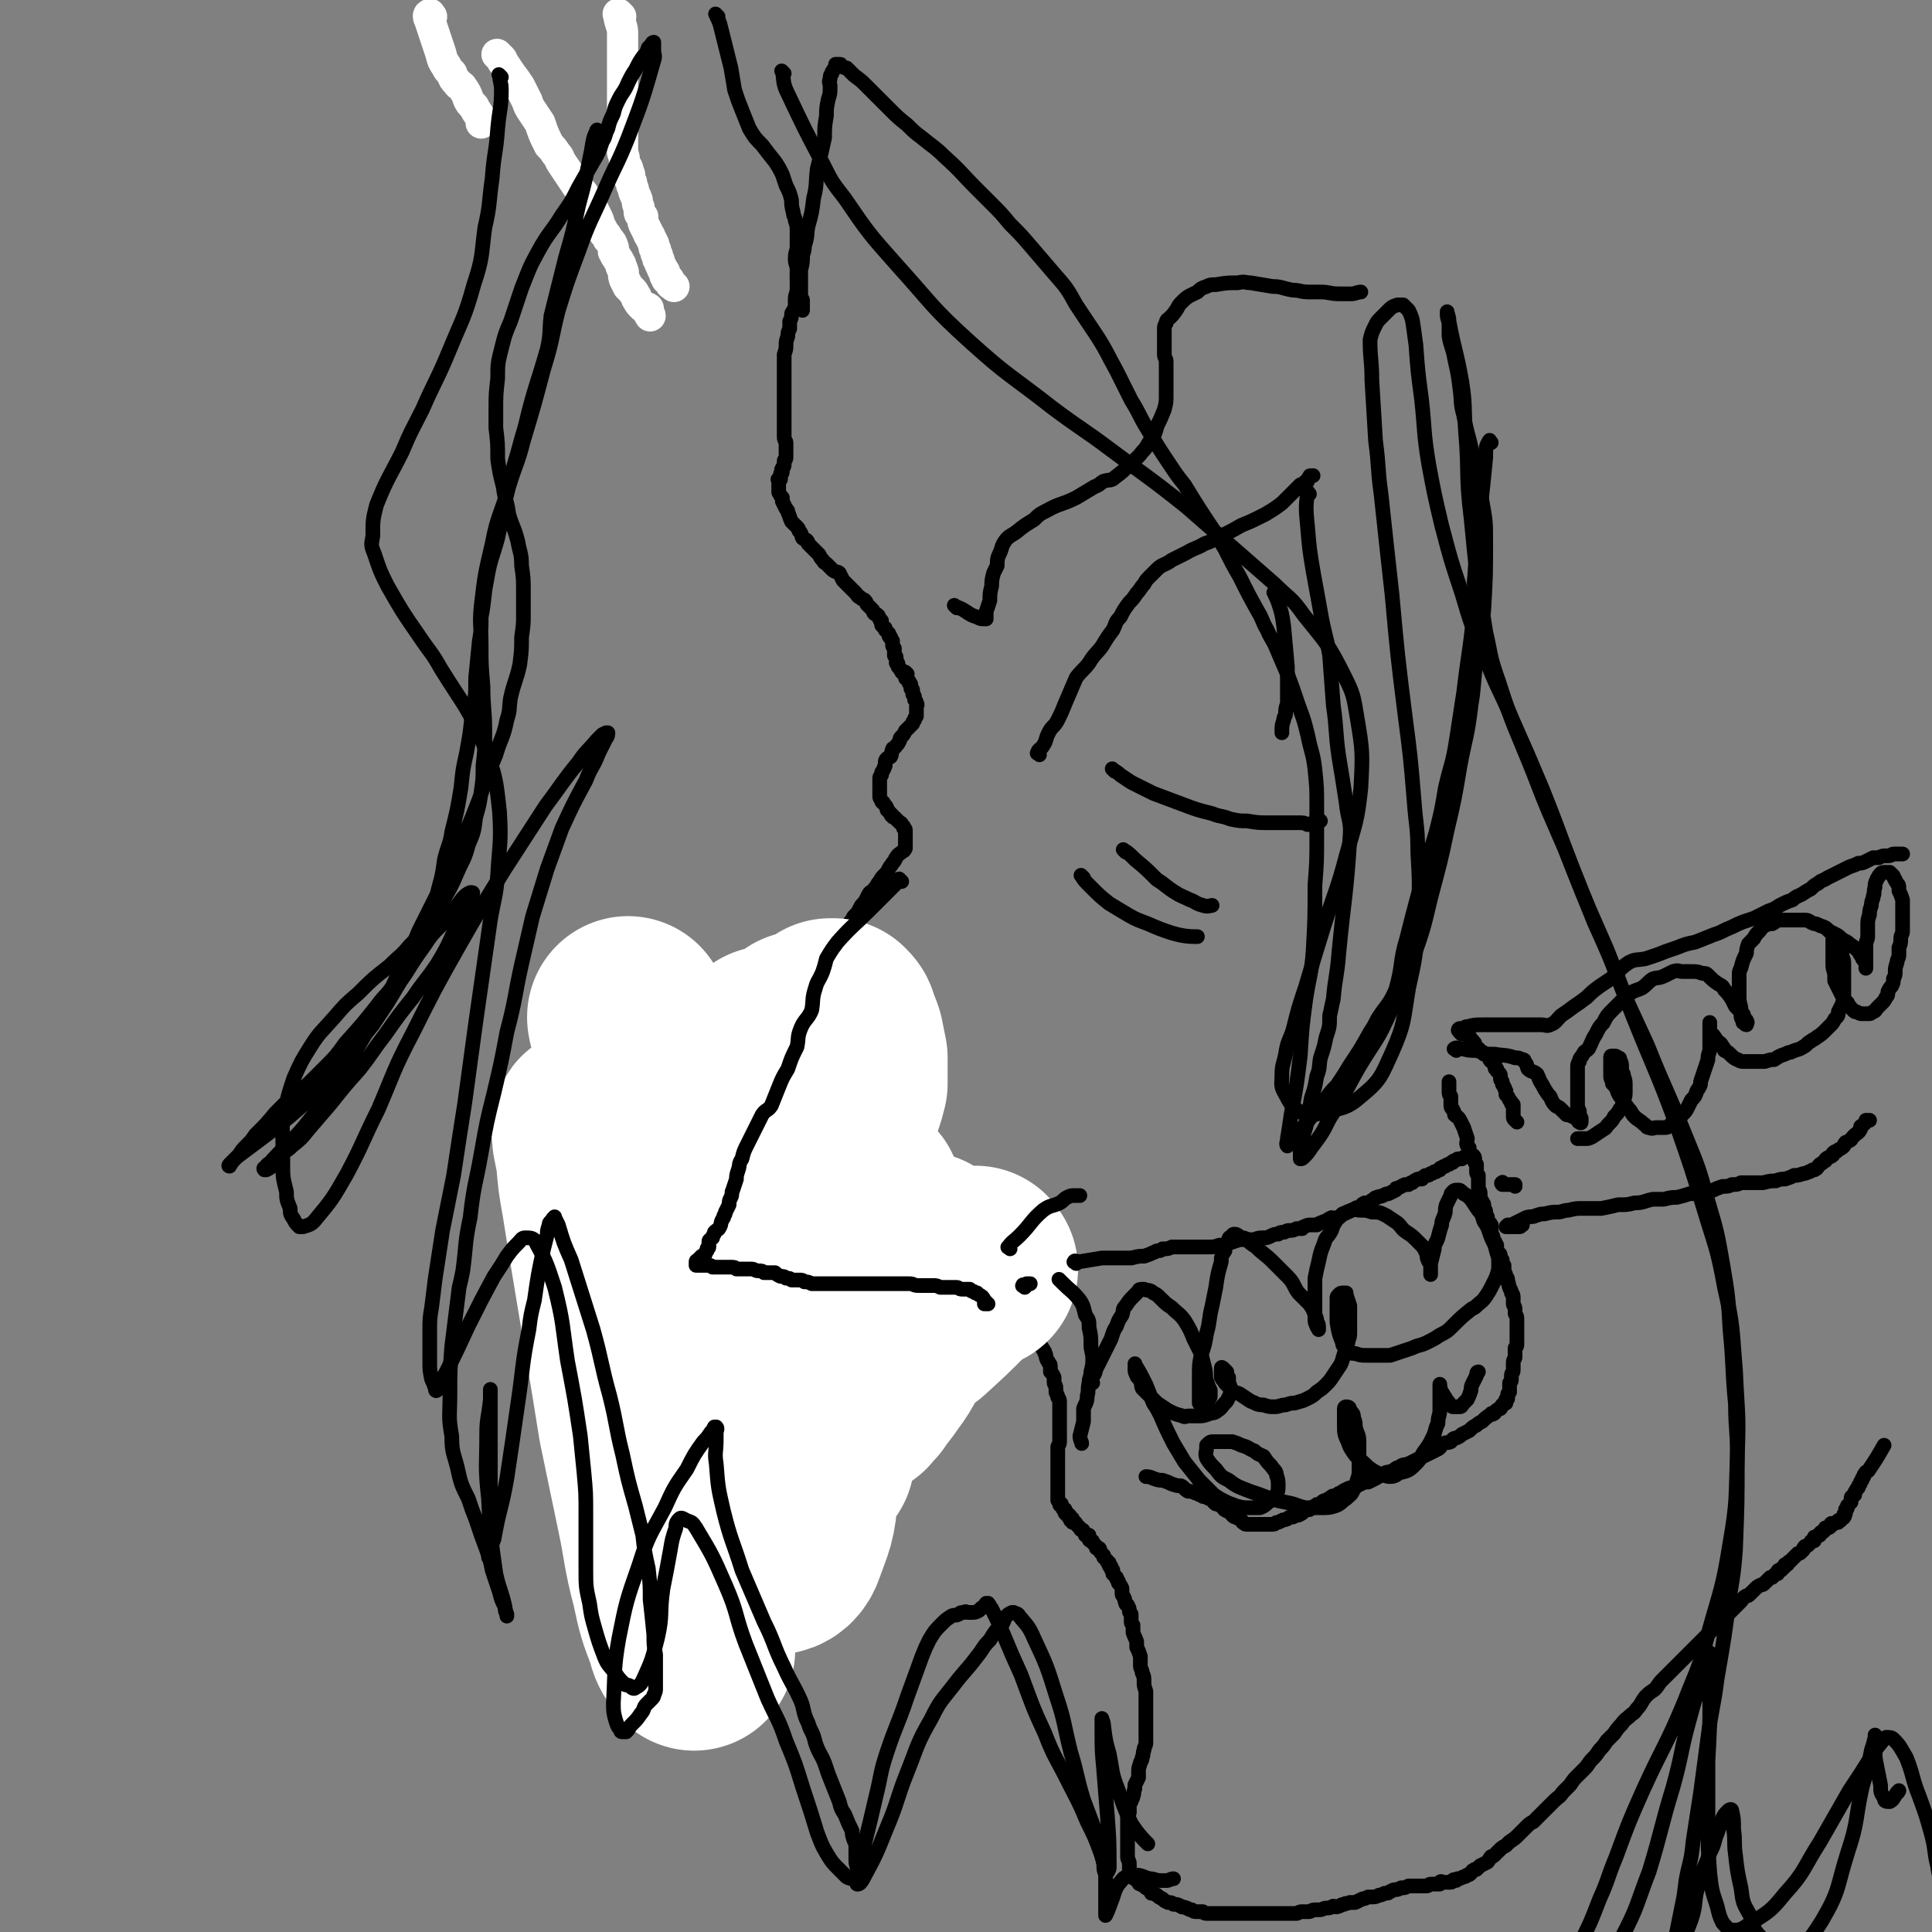<svg viewBox='0 0 1052 1052' version='1.1' xmlns='http://www.w3.org/2000/svg' xmlns:xlink='http://www.w3.org/1999/xlink'><rect x="0" y="0" width="1052" height="1052" fill="#808080" stroke="none"/><g fill='none' stroke='#FFFFFF' stroke-width='17' stroke-linecap='round' stroke-linejoin='round'><path d='M338,9c-1,-1 -2,-2 -1,-1 0,1 0,2 1,5 1,3 1,3 1,6 0,3 0,3 0,7 0,4 0,4 0,7 0,5 0,5 0,9 0,3 0,3 0,6 0,3 0,3 0,5 0,3 0,3 0,6 0,2 0,2 0,5 0,4 0,4 0,8 0,3 0,3 0,5 0,3 0,3 0,6 1,3 1,3 1,5 1,3 2,3 2,5 1,2 1,2 1,5 1,1 1,1 1,3 1,2 1,2 1,3 1,3 1,2 2,5 0,2 0,2 1,4 0,1 0,1 0,2 0,2 1,2 2,3 0,3 0,3 1,5 1,2 1,2 2,4 0,1 1,1 1,2 1,2 1,2 2,4 0,2 0,2 1,3 0,2 0,2 1,3 0,2 0,2 1,3 0,2 1,2 1,3 1,1 0,1 1,2 1,1 1,1 1,2 0,1 0,1 0,1 1,1 1,1 1,2 0,0 1,0 1,0 1,1 0,1 1,2 0,1 1,1 1,1 1,1 1,1 1,1 '/><path d='M272,31c-1,-1 -2,-2 -1,-1 0,0 1,1 2,2 1,1 0,1 1,2 2,3 2,3 4,6 3,4 3,4 5,7 2,4 2,4 4,8 1,3 1,3 3,6 2,3 2,3 4,6 2,6 2,6 5,12 2,2 2,2 4,5 2,2 1,2 3,5 2,3 2,3 4,6 2,3 2,3 4,6 3,4 3,3 5,7 2,3 2,3 4,6 1,2 1,2 2,4 2,4 1,4 3,7 1,3 2,2 3,5 2,2 2,2 3,5 0,1 0,1 0,2 2,4 2,3 4,7 0,2 1,2 1,3 1,2 0,2 1,5 1,2 1,2 2,4 1,1 1,1 2,2 1,1 1,1 2,3 1,1 0,1 1,2 1,2 1,2 3,4 1,1 2,0 3,1 0,1 0,1 0,2 0,1 1,1 1,2 '/><path d='M235,9c-1,-1 -1,-2 -1,-1 -1,0 -1,1 0,3 3,9 3,9 6,18 1,4 1,4 3,7 1,2 1,2 3,4 1,3 1,3 3,5 1,2 2,1 3,3 2,3 2,3 3,6 1,2 1,2 3,4 1,2 1,2 3,5 1,2 1,2 1,4 '/></g>
<g fill='none' stroke='#000000' stroke-width='8' stroke-linecap='round' stroke-linejoin='round'><path d='M391,9c-1,-1 -2,-2 -1,-1 0,1 1,2 2,5 3,12 3,12 6,24 1,6 1,6 2,12 2,6 2,6 4,11 2,5 2,5 4,10 3,5 3,5 7,9 3,4 3,4 7,9 2,3 2,3 4,7 1,3 1,3 2,6 2,4 2,4 3,8 0,3 0,3 1,7 0,2 1,2 1,4 1,3 1,3 1,6 0,4 0,4 0,8 0,3 -1,3 -1,7 0,3 1,3 1,6 0,2 0,2 0,5 0,2 0,2 0,5 0,3 -1,3 -1,6 0,2 0,2 0,3 0,2 0,2 -1,3 0,1 -1,1 -1,2 0,2 0,2 -1,4 0,2 0,2 0,4 -1,2 -1,2 -1,4 -1,3 -1,3 -1,5 0,2 0,2 -1,5 0,2 0,2 0,5 0,3 0,3 0,7 0,3 0,3 0,6 0,2 0,2 0,5 0,2 0,2 0,5 0,1 0,1 0,3 0,2 0,2 0,4 0,1 0,1 0,2 0,3 0,3 0,6 0,1 0,1 0,2 0,2 1,2 1,3 0,1 0,1 0,3 0,0 0,0 0,1 0,1 0,1 0,1 0,1 0,1 0,2 0,1 0,1 0,1 0,2 -1,1 -1,2 0,1 0,2 0,2 0,2 -1,1 -1,2 -1,1 0,1 0,2 0,1 -1,1 -1,1 0,1 0,1 0,1 0,1 0,1 0,2 0,0 0,0 0,0 -1,0 -1,0 -1,0 -1,0 0,0 0,1 0,0 0,1 0,1 0,1 0,1 0,1 0,1 0,1 0,2 0,1 0,1 0,2 1,2 1,2 2,3 0,1 0,1 0,2 1,2 1,2 2,4 1,1 1,1 1,2 1,2 1,3 2,5 1,1 1,1 2,2 2,2 2,2 2,3 2,2 1,2 2,4 1,1 2,1 2,1 1,1 1,1 1,2 1,1 1,1 3,3 0,0 0,0 0,0 1,1 1,1 2,2 0,0 0,0 1,1 1,2 1,2 2,3 1,2 1,1 2,2 2,2 2,2 3,3 2,2 3,1 4,2 1,2 1,2 2,4 1,1 1,1 3,3 1,1 1,1 3,3 1,1 1,1 1,1 1,1 1,2 2,2 2,2 2,1 3,2 1,1 1,2 1,2 1,1 1,1 2,2 1,1 1,1 1,1 1,1 0,1 1,2 1,1 1,0 2,1 1,1 0,1 1,2 0,1 1,1 1,1 0,1 0,2 0,2 0,1 1,1 2,2 0,0 0,0 0,1 1,1 1,1 2,2 0,0 0,1 0,1 0,1 1,1 1,1 0,1 0,1 1,2 0,0 0,0 0,1 0,0 0,0 0,1 0,1 0,1 1,2 0,0 0,0 0,1 0,0 0,0 0,0 0,1 0,1 0,1 0,1 0,1 0,2 0,0 1,0 1,1 0,1 0,1 0,1 0,1 0,1 0,1 0,1 0,1 0,1 1,0 1,0 1,1 0,0 0,0 0,1 1,1 1,1 1,1 0,1 1,1 1,1 0,0 0,1 0,1 1,0 1,0 2,0 0,0 0,0 1,1 0,1 -1,1 -1,2 0,1 1,0 2,2 0,0 0,0 0,1 0,0 1,0 1,1 0,1 0,1 0,2 0,0 1,0 1,1 0,0 0,0 0,1 0,1 0,1 0,1 1,1 1,1 1,2 0,1 0,1 0,1 1,1 1,1 1,2 1,1 0,1 0,1 0,1 0,1 0,2 0,0 0,0 0,1 0,2 0,2 0,3 -1,1 -1,1 -1,2 -1,1 -1,1 -1,2 -1,1 -1,1 -2,2 -1,1 -1,1 -2,2 -1,2 -1,2 -2,3 -1,1 -1,1 -1,2 -1,2 -1,2 -2,3 -1,2 -2,1 -2,2 -1,2 0,2 -1,4 -1,1 -1,0 -2,1 -1,1 -1,1 -1,3 0,0 0,0 0,1 -1,1 0,1 -1,2 0,1 -1,1 -1,2 0,1 0,1 0,1 -1,1 -1,1 -1,2 0,1 0,1 0,2 0,0 0,0 0,0 0,1 0,1 0,2 0,1 0,1 0,1 0,1 0,1 0,2 0,1 0,1 0,2 0,2 0,1 1,3 0,0 0,1 1,1 1,2 1,1 2,3 0,0 0,1 0,1 1,1 1,1 2,2 0,1 0,1 1,1 0,1 0,1 1,1 1,1 1,1 1,1 1,1 1,1 1,1 1,1 1,1 1,1 0,0 1,0 1,1 0,0 0,0 1,1 0,0 0,0 0,1 0,0 1,0 1,1 0,0 0,1 0,1 0,1 0,1 0,1 0,1 0,1 0,2 0,1 0,1 0,2 0,1 0,1 0,2 0,1 0,2 0,2 -1,2 -1,1 -2,2 -1,1 -2,1 -3,3 -1,1 0,1 -2,3 -1,2 -1,1 -2,3 -1,2 -1,2 -2,3 -2,2 -2,2 -3,4 -2,2 -1,2 -3,4 -1,2 -2,1 -3,3 -1,2 -1,2 -2,4 -2,2 -2,2 -3,4 -1,2 -1,2 -3,4 -1,1 0,1 -2,3 0,2 0,2 -1,3 -2,2 -2,2 -4,4 -1,1 -1,2 -2,3 0,1 0,1 -1,3 -2,2 -2,2 -4,4 -1,1 -1,1 -3,3 -1,2 -1,2 -3,4 -1,1 -1,1 -3,3 -2,2 -2,2 -3,3 -2,2 -2,2 -3,4 -1,1 -1,1 -2,2 -2,2 -3,2 -5,5 -2,2 -1,2 -3,4 -2,2 -2,2 -4,4 -2,2 -2,2 -3,4 -1,2 -1,2 -3,4 -1,2 -1,2 -2,4 -2,2 -2,2 -4,4 -1,2 -1,2 -3,4 -1,2 -1,2 -2,4 -1,2 -2,1 -3,3 -1,2 -1,2 -2,3 -2,2 -2,2 -4,4 -1,1 -1,1 -2,3 -1,1 0,1 -2,3 -1,1 -1,1 -3,3 -1,1 -1,1 -2,3 0,1 -1,1 -2,2 0,1 -1,1 -1,2 -1,2 -1,2 -2,3 -1,1 -1,1 -3,3 0,0 0,1 -1,2 0,1 0,1 -1,2 -1,1 -1,1 -2,2 0,1 0,1 -1,2 0,0 0,0 -1,1 -1,1 -1,1 -1,1 -1,1 -1,1 -2,2 0,0 0,0 -1,1 -1,1 -1,1 -1,2 -2,1 -2,1 -4,2 0,1 0,1 -1,2 -1,0 -1,0 -2,1 0,1 0,1 -1,2 -1,0 -1,0 -2,1 0,0 0,0 -1,1 0,0 0,0 0,1 -1,1 -1,1 -1,1 -1,0 -1,0 -1,1 0,0 0,0 -1,1 0,0 0,0 0,0 -1,1 0,1 0,1 0,1 0,1 0,2 0,0 0,0 0,1 0,0 0,0 0,0 0,1 0,1 0,2 0,0 0,0 0,1 0,1 0,1 0,2 0,0 0,0 0,1 0,0 0,0 0,1 0,1 0,1 1,3 0,1 0,1 0,2 0,0 1,0 1,1 1,1 1,0 2,2 0,0 -1,0 0,1 0,1 0,1 0,1 0,1 0,1 1,2 0,0 0,0 0,1 0,0 0,1 0,1 0,0 1,0 2,0 0,0 -1,1 -1,1 0,1 0,1 0,1 0,1 0,1 0,1 0,1 0,1 0,1 0,1 0,1 0,1 0,1 0,1 0,1 0,1 0,1 0,1 0,1 1,1 1,2 0,0 0,1 0,2 0,0 0,0 0,1 0,1 0,1 0,2 0,0 0,0 0,1 0,1 1,1 1,2 0,0 0,0 0,1 0,0 0,0 0,1 0,0 0,0 0,0 0,1 0,1 0,1 0,0 1,0 1,0 1,0 1,0 1,0 1,0 1,0 3,0 0,0 0,0 1,0 3,0 3,1 6,1 1,0 1,0 3,0 3,0 3,0 7,1 2,0 2,0 5,0 3,0 3,0 6,1 2,0 2,0 5,0 3,0 3,0 6,0 2,0 2,0 4,0 3,0 3,1 6,1 2,0 2,0 4,0 2,0 2,0 4,0 2,0 2,0 3,0 2,0 2,0 4,-1 1,0 1,0 2,0 2,0 2,-1 5,-1 1,0 1,0 3,-1 1,0 1,0 2,0 2,-1 2,-1 4,-2 1,0 1,0 3,-1 1,0 1,0 2,-1 1,0 1,0 2,-1 2,-1 2,-1 4,-2 2,0 2,0 4,-1 1,0 1,0 3,-1 2,-1 2,-1 4,-2 1,0 1,0 3,-1 2,0 2,0 4,-1 2,0 2,0 4,0 3,0 3,-1 5,-1 2,0 2,0 4,0 1,0 1,0 2,0 2,0 2,0 4,0 2,0 2,0 4,0 1,0 1,0 2,0 1,0 1,0 3,0 0,0 0,0 1,0 1,0 1,0 2,0 1,0 1,1 1,1 1,0 1,0 1,0 1,0 1,0 1,1 0,0 1,0 1,0 0,0 0,1 0,1 1,0 1,0 2,1 0,0 1,0 1,0 0,1 0,1 0,2 0,0 1,0 1,0 1,1 1,1 1,1 1,1 1,1 2,2 0,0 0,1 0,1 0,0 1,0 1,0 0,0 0,1 0,1 0,1 0,1 1,1 0,0 0,0 0,1 0,0 0,0 0,1 0,0 0,0 0,0 0,1 0,1 1,1 0,1 0,1 0,2 0,0 0,0 0,0 0,1 0,1 0,2 0,0 0,0 0,1 0,0 0,0 0,0 0,1 1,0 1,1 0,1 0,1 0,2 0,0 0,0 0,1 0,0 1,0 1,1 0,0 0,1 0,1 0,1 0,1 0,1 0,1 0,1 0,2 0,0 0,0 0,1 0,0 1,0 1,1 0,0 0,0 0,1 0,0 0,0 0,1 0,0 0,0 0,1 0,1 0,1 0,1 0,1 0,1 0,1 0,1 0,1 0,2 0,0 0,0 0,0 0,1 0,1 0,1 0,1 0,1 1,1 0,0 0,0 0,1 0,0 0,0 0,1 0,0 0,0 0,0 0,1 0,1 0,1 0,1 1,0 1,0 1,0 0,1 0,1 0,0 1,0 1,0 1,0 1,0 1,1 1,0 1,0 1,0 1,0 1,0 2,0 0,0 0,0 1,0 1,0 1,0 1,0 1,0 1,0 2,0 0,0 0,0 1,0 0,0 0,0 1,0 0,0 0,0 1,0 1,0 1,0 2,0 0,0 0,0 1,0 0,0 0,0 0,0 2,0 2,0 3,0 0,0 0,0 0,0 1,0 1,0 1,0 1,0 1,0 1,0 1,0 1,0 1,0 1,0 1,0 1,0 1,0 1,0 1,0 1,0 1,0 1,0 1,0 1,0 1,0 1,0 0,1 1,1 0,0 1,0 1,1 1,0 0,0 1,0 0,1 0,1 1,1 1,1 1,1 2,2 0,0 0,0 1,1 0,0 0,0 1,1 1,0 1,0 1,1 1,0 1,0 1,1 1,1 1,1 1,2 0,0 1,0 1,1 1,0 0,1 1,2 0,0 1,0 1,1 0,0 0,1 1,2 0,1 0,1 0,2 0,1 0,1 1,2 0,1 1,1 1,2 1,1 1,1 1,2 1,1 0,1 1,3 0,1 1,1 1,2 1,1 1,1 1,3 0,1 0,1 0,2 1,1 1,1 2,3 0,1 0,1 0,3 0,1 1,1 1,3 0,1 0,1 0,2 0,1 1,1 1,3 1,1 1,1 1,3 0,1 0,1 0,2 0,3 0,3 0,5 0,2 0,2 0,3 0,1 0,1 0,3 0,2 0,2 0,5 0,2 0,2 0,3 0,2 -1,2 -1,3 0,2 0,2 0,4 0,1 0,1 0,3 0,0 0,0 0,1 0,1 0,1 0,3 0,1 0,1 0,2 0,1 0,1 0,2 0,1 0,1 0,2 0,1 0,1 0,2 0,1 0,1 0,2 0,1 0,1 0,2 0,0 0,0 0,1 0,1 0,1 0,2 0,0 0,0 0,1 0,0 0,0 0,1 0,0 0,0 0,1 1,1 1,1 2,2 0,0 -1,0 -1,0 0,1 1,1 1,1 1,1 1,1 1,2 0,0 1,0 1,0 0,1 0,1 0,2 0,0 1,-1 1,0 0,0 0,0 0,1 0,0 1,0 1,0 1,0 0,1 0,1 0,1 1,0 1,0 0,1 0,1 0,2 0,0 1,-1 1,-1 0,0 0,1 0,2 0,0 1,0 1,0 1,0 1,1 1,1 1,1 1,1 1,1 1,1 1,1 1,1 1,1 0,1 1,1 0,0 1,0 1,1 0,0 0,0 1,1 0,0 0,1 0,1 1,0 1,0 2,0 0,0 0,1 0,1 0,1 0,1 0,1 0,1 1,1 1,1 1,0 1,0 1,1 1,1 1,1 1,1 1,1 1,1 1,2 1,0 1,0 1,0 1,0 1,1 1,1 0,1 0,1 1,2 0,0 0,0 1,1 0,0 0,1 0,1 1,1 1,1 1,1 1,1 1,1 1,1 0,1 0,1 1,1 0,1 0,1 0,1 0,1 0,1 1,1 0,0 0,0 0,1 0,1 1,1 1,1 0,1 0,2 0,2 1,1 1,1 2,2 0,1 0,1 1,2 0,0 0,0 0,1 1,1 1,1 2,3 0,1 0,1 0,3 0,1 1,1 1,2 1,1 0,1 1,3 0,1 1,1 1,1 1,2 1,2 1,3 0,1 0,1 1,2 0,1 0,1 0,2 0,1 0,1 0,2 0,1 0,1 1,2 0,1 0,1 0,3 0,1 0,1 0,1 1,3 1,2 2,5 0,1 0,1 0,3 1,2 1,2 2,5 0,2 0,2 0,5 0,2 1,2 1,4 1,2 1,2 1,5 0,2 0,2 1,5 0,2 0,2 0,4 0,3 0,3 0,5 0,2 0,2 0,4 0,2 0,2 0,4 0,2 0,2 0,4 0,2 0,2 0,3 0,2 0,2 0,4 0,2 -1,2 -1,4 -1,2 0,2 -1,4 0,2 -1,2 -1,3 -1,3 -1,3 -1,5 0,2 0,2 0,3 -1,2 -1,2 -2,4 0,1 0,1 0,2 -1,2 0,2 -1,4 0,2 -1,1 -1,3 -1,1 -1,1 -1,2 0,2 0,2 0,4 -1,1 -1,1 -1,2 0,2 0,2 0,4 0,2 0,2 0,3 0,2 0,2 0,3 0,2 0,2 0,3 0,2 0,2 0,4 0,1 0,1 0,3 0,1 0,1 0,2 0,2 1,2 1,4 0,1 0,1 0,2 0,1 0,1 0,2 1,1 0,2 1,3 1,1 1,0 3,2 0,0 0,0 1,1 0,0 0,1 1,1 2,1 2,1 3,2 2,1 2,1 3,3 1,0 1,0 3,1 1,1 1,1 3,2 1,1 1,1 3,2 2,0 2,0 3,1 2,0 2,0 4,1 1,1 1,0 3,1 1,0 1,1 3,1 1,1 1,1 3,1 1,0 1,0 3,0 1,1 1,1 3,1 2,0 2,0 4,0 1,0 1,0 2,0 2,0 2,0 4,0 1,0 1,0 3,0 2,0 2,0 3,0 2,0 2,0 3,0 2,0 2,0 4,0 1,0 1,0 3,0 2,0 2,0 3,0 2,0 2,0 4,0 2,0 2,0 4,0 1,0 1,0 3,0 2,0 2,0 4,0 2,0 2,0 4,0 1,0 1,-1 3,-1 2,0 2,0 4,0 1,0 1,-1 3,-1 1,0 1,0 2,0 3,0 2,-1 5,-1 1,0 1,0 3,-1 1,0 1,1 3,0 1,0 1,-1 3,-1 1,-1 1,0 3,-1 1,0 1,0 3,0 2,-1 2,-1 4,-2 1,0 1,0 3,-1 1,0 1,0 2,0 2,0 2,0 4,-1 1,0 1,0 3,-1 2,0 2,0 3,-1 1,0 1,-1 3,-1 1,0 1,0 3,-1 1,0 1,0 1,0 1,0 1,0 3,-1 1,0 1,0 2,0 1,0 1,0 1,0 2,0 2,0 3,0 0,0 0,0 1,0 0,0 0,0 1,0 1,0 1,0 2,0 0,0 0,0 0,0 1,0 1,-1 2,-1 0,0 0,0 1,0 0,0 0,0 0,0 1,0 1,0 2,0 0,0 0,0 1,0 0,0 1,0 1,0 0,0 0,-1 0,-1 1,-1 1,0 2,0 1,0 1,0 2,0 0,0 0,0 0,0 1,0 1,0 2,0 1,0 1,-1 1,-1 1,-1 1,0 2,0 0,0 0,-1 1,-1 1,0 1,0 3,-1 1,0 1,0 2,-1 1,0 1,0 2,-1 1,-1 0,-1 2,-2 0,0 1,0 1,0 1,-1 1,-1 2,-2 2,-1 2,-1 4,-2 1,-1 1,-2 2,-3 1,0 1,0 2,-1 1,-1 1,-1 2,-2 2,-2 2,-2 4,-3 1,-1 1,-1 2,-2 3,-2 3,-2 5,-4 2,-2 2,-2 4,-4 2,-2 2,-2 4,-3 2,-2 2,-2 4,-4 2,-2 2,-2 4,-4 1,-1 1,-1 3,-3 3,-3 3,-2 5,-5 2,-2 2,-2 4,-4 2,-3 2,-3 4,-5 2,-2 2,-2 4,-4 2,-2 2,-3 4,-5 2,-2 2,-2 4,-5 2,-2 2,-2 4,-5 2,-2 2,-2 4,-4 2,-3 2,-3 4,-5 2,-3 3,-3 5,-5 1,-1 2,-1 3,-3 3,-3 2,-3 5,-7 2,-2 2,-2 5,-4 2,-2 2,-3 4,-5 2,-2 2,-2 4,-4 2,-2 2,-2 4,-4 2,-2 2,-2 3,-3 2,-2 2,-2 5,-5 2,-2 2,-2 4,-4 2,-2 2,-2 4,-4 2,-2 2,-2 3,-3 2,-2 2,-2 3,-3 2,-2 2,-2 3,-3 2,-2 2,-2 3,-3 1,-1 1,-1 3,-3 1,-1 1,-1 3,-3 1,-1 1,-1 1,-1 1,-1 1,-2 3,-3 1,0 1,0 2,-1 0,0 0,0 1,-1 1,-1 1,-1 2,-2 1,-1 1,-1 3,-2 1,0 1,0 2,-1 1,-1 1,-1 2,-2 0,0 0,0 1,-1 1,0 1,0 1,0 1,-1 1,-1 2,-2 0,0 1,0 1,0 0,-1 0,-1 0,-1 0,-1 1,-1 1,-1 1,0 1,0 1,0 0,-1 0,-1 1,-1 0,0 0,0 1,-1 0,0 0,-1 0,-1 1,0 1,0 1,0 1,0 0,-1 1,-1 0,-1 0,0 1,-1 0,0 0,0 1,-1 0,0 0,0 1,-1 0,0 0,0 1,-1 0,0 0,0 1,-1 1,0 1,0 2,-1 0,0 0,0 1,-1 0,-1 0,-1 1,-2 1,0 1,0 2,-1 0,0 0,0 1,-1 0,-1 1,-1 2,-1 0,-1 0,-1 0,-2 1,0 1,0 2,-1 0,0 0,0 1,0 0,0 0,-1 0,-1 1,-1 1,-1 2,-1 0,-1 0,-1 1,-1 0,0 0,-1 0,-1 1,0 1,0 1,0 1,0 1,0 2,-1 0,-1 0,-1 0,-1 0,-1 1,0 1,0 1,0 1,-1 2,-1 0,0 0,0 1,0 0,0 0,-1 0,-1 0,0 1,0 1,0 1,0 0,-1 1,-1 1,-1 1,0 1,-1 1,0 0,-1 0,-1 0,-1 1,0 1,-1 0,-1 0,-1 0,-2 0,0 1,0 1,-1 0,0 0,0 0,-1 0,0 0,0 1,-1 0,0 0,0 0,0 1,-1 1,-1 1,-1 0,-1 0,-1 0,-1 0,-2 0,-2 1,-2 0,-1 0,-1 1,-1 0,-1 0,-1 0,-1 0,-1 1,-1 1,-2 0,0 0,0 1,-1 0,-1 0,-1 1,-2 0,-1 0,-1 1,-2 0,-1 0,-1 1,-2 0,-1 0,-1 1,-2 0,-1 1,0 2,-2 4,-6 4,-6 8,-13 0,0 0,0 0,0 '/></g>
<g fill='none' stroke='#FFFFFF' stroke-width='110' stroke-linecap='round' stroke-linejoin='round'><path d='M332,609c-1,-1 -2,-2 -1,-1 2,16 3,17 5,35 4,27 3,27 7,55 5,38 5,38 11,76 5,30 6,30 11,60 4,17 4,17 7,34 3,14 3,14 6,28 0,1 0,3 0,2 -2,-3 -3,-4 -4,-9 -5,-13 -5,-13 -8,-27 -5,-19 -4,-20 -8,-39 -5,-24 -5,-24 -10,-48 -4,-25 -4,-25 -8,-49 -3,-18 -3,-18 -6,-36 -3,-18 -3,-18 -6,-37 -2,-11 -2,-11 -3,-23 -1,-5 -1,-5 -2,-10 0,-3 -1,-6 0,-6 2,2 4,5 6,10 7,15 6,16 12,32 7,22 6,23 14,45 8,23 7,23 16,46 9,23 9,23 19,45 7,17 7,16 16,32 4,9 4,9 9,17 2,3 3,5 6,5 3,0 5,-2 6,-5 5,-14 6,-14 7,-29 1,-21 1,-22 -4,-43 -5,-28 -6,-28 -15,-54 -11,-30 -12,-29 -25,-58 -10,-23 -11,-22 -22,-45 -8,-16 -8,-16 -16,-33 -4,-9 -4,-9 -8,-19 -2,-3 -2,-7 -2,-6 0,0 2,3 3,6 2,4 1,4 3,8 12,27 11,28 24,55 10,21 11,21 21,42 10,20 10,20 19,40 8,17 9,17 16,35 4,13 3,13 8,26 2,9 3,9 6,18 0,3 0,4 0,7 1,1 1,3 1,3 -1,0 -2,-2 -3,-4 -5,-13 -4,-13 -10,-26 -7,-18 -7,-18 -15,-35 -7,-18 -8,-17 -15,-35 -4,-14 -4,-14 -7,-28 -2,-7 -1,-7 -3,-14 0,-2 1,-3 0,-5 -1,-1 -2,-1 -2,0 -1,1 0,2 0,4 3,15 3,15 6,29 3,12 4,12 7,24 4,12 4,12 7,23 3,8 3,8 5,15 1,3 1,4 2,7 1,1 0,3 1,3 1,0 2,0 3,-1 4,-7 4,-7 8,-14 5,-9 5,-9 9,-17 7,-13 8,-13 14,-25 5,-11 5,-11 10,-22 2,-5 2,-5 4,-11 1,-5 1,-5 3,-10 0,0 2,-1 2,0 -1,2 -1,3 -2,7 -1,5 -1,5 -3,11 -3,12 -3,12 -6,24 -3,10 -3,10 -6,20 -2,8 -2,8 -5,16 -1,6 -1,6 -3,12 0,1 -1,1 -1,2 -1,2 -1,5 -1,4 -1,-5 -1,-8 -1,-15 0,-5 0,-5 0,-11 0,-12 0,-12 0,-24 -1,-7 -1,-7 -3,-14 -1,-3 -1,-3 -3,-6 -2,-2 -2,-3 -5,-3 -4,0 -4,0 -8,2 -5,2 -5,3 -10,6 -6,4 -6,4 -11,8 -3,3 -3,3 -7,7 -1,1 -1,1 -2,2 -1,1 -2,3 -3,3 0,0 1,-1 1,-2 4,-8 4,-8 8,-17 6,-12 7,-11 12,-24 4,-9 3,-9 7,-19 3,-9 3,-9 6,-17 2,-6 1,-6 3,-11 0,-2 -1,-3 0,-4 0,0 1,1 2,2 1,5 0,5 1,10 0,9 0,9 1,17 1,7 1,7 2,14 1,10 2,10 3,20 1,5 1,5 2,10 1,3 1,3 2,5 0,1 0,3 1,2 0,-9 0,-11 0,-22 0,-12 -1,-12 -2,-25 -1,-11 -1,-11 -4,-22 -2,-8 -2,-8 -5,-16 -2,-6 -1,-6 -4,-11 -2,-4 -2,-5 -5,-7 -2,-2 -3,-2 -5,-2 -3,1 -3,1 -6,4 -3,4 -3,4 -5,9 -1,4 -1,4 -2,9 0,3 0,3 0,6 0,2 0,2 0,4 0,1 0,1 1,1 2,-1 2,-2 4,-4 2,-5 2,-5 4,-10 2,-4 2,-4 3,-8 2,-5 1,-5 3,-11 0,-4 1,-3 1,-7 1,-3 1,-3 1,-5 0,-1 0,-2 0,-2 0,1 0,2 0,4 0,4 0,4 0,8 0,6 0,6 0,11 0,6 0,6 0,12 0,4 0,4 1,9 0,2 0,3 2,5 0,0 1,0 2,0 1,-1 1,-1 2,-2 2,-4 3,-4 5,-9 1,-5 1,-5 2,-10 1,-6 2,-6 3,-11 0,-5 0,-5 0,-10 0,-4 0,-4 1,-9 0,-2 0,-2 0,-4 0,-1 0,-3 0,-2 1,4 1,5 3,11 1,4 0,4 1,8 2,5 2,5 4,10 2,3 2,3 4,7 2,2 2,2 4,4 1,0 1,0 2,0 2,-2 2,-2 4,-5 1,-3 1,-3 2,-7 0,-3 0,-3 0,-5 0,-5 0,-5 0,-9 -1,-5 -1,-5 -2,-10 -1,-3 -1,-3 -3,-7 0,-2 0,-2 -2,-4 0,0 -1,0 -2,0 -1,1 -2,2 -3,3 '/><path d='M532,691c-1,-1 -1,-2 -1,-1 -5,3 -5,4 -10,8 -11,11 -11,11 -22,21 -5,4 -6,3 -9,8 -8,9 -6,10 -13,19 -4,6 -4,5 -8,11 -1,1 -1,1 -3,3 -1,1 0,1 -1,1 -1,1 -2,0 -2,0 0,-3 1,-3 1,-6 3,-8 2,-8 5,-16 3,-8 4,-8 8,-17 3,-8 4,-8 8,-16 4,-6 4,-6 8,-13 2,-3 3,-3 5,-6 1,-2 1,-3 3,-5 0,0 1,0 1,0 0,1 0,3 0,4 '/></g>
<g fill='none' stroke='#000000' stroke-width='8' stroke-linecap='round' stroke-linejoin='round'><path d='M491,480c-1,-1 -1,-1 -1,-1 -1,-1 0,0 0,0 0,0 0,0 0,0 -3,3 -3,3 -6,6 -5,5 -5,5 -11,11 -8,8 -9,8 -17,17 -3,4 -3,4 -6,9 -1,4 -1,4 -2,7 -2,5 -3,5 -4,9 -2,6 -1,6 -2,12 -2,5 -4,5 -6,10 -2,5 -1,5 -2,10 -3,6 -3,6 -5,12 -3,5 -3,5 -5,10 -2,5 -2,5 -4,10 -2,3 -3,2 -5,5 -2,4 -2,4 -4,8 -2,4 -2,4 -4,8 -2,4 -2,4 -3,8 -2,3 -1,3 -2,6 -1,3 -1,3 -1,5 -1,3 -1,3 -2,6 -1,2 0,2 -1,4 -1,2 -1,2 -1,4 -1,2 -1,2 -2,4 0,2 -1,1 -1,3 -2,3 -1,3 -2,5 -1,2 -1,1 -3,3 0,2 -1,1 -1,3 -1,1 -2,1 -2,2 0,1 0,2 0,3 0,1 -1,0 -1,1 0,1 0,1 0,1 -1,1 -1,1 -1,2 0,0 0,0 0,0 0,0 0,0 -1,1 0,0 0,0 -1,0 0,0 0,0 0,0 -1,1 -1,1 -1,1 -1,1 -1,1 -1,1 0,1 -1,0 -1,1 0,0 0,1 0,1 0,1 0,1 0,1 1,0 1,0 2,0 1,0 1,0 1,0 2,0 2,0 4,0 1,0 1,0 2,1 1,0 1,0 3,0 1,0 1,0 3,0 2,0 2,0 4,0 2,0 2,0 3,1 2,0 2,0 4,0 2,0 2,0 4,0 2,0 2,1 4,1 2,0 2,0 3,1 2,0 2,0 4,0 1,0 1,0 2,0 1,1 1,1 3,2 2,0 2,0 3,1 2,0 2,0 3,1 2,0 2,0 4,0 2,0 2,0 3,1 2,0 2,0 4,1 1,0 1,0 3,0 3,0 3,0 5,0 2,0 2,0 4,0 2,0 2,0 5,0 2,0 2,0 4,0 2,0 2,0 5,0 2,0 2,0 4,0 3,0 3,0 6,0 2,0 2,0 4,0 2,0 2,0 4,0 3,0 3,0 6,0 1,0 1,0 3,0 3,0 2,1 5,1 2,0 2,0 4,0 2,0 2,0 4,0 2,0 2,0 4,1 2,0 2,0 3,0 2,0 2,0 3,0 1,0 1,0 3,0 1,0 1,1 3,1 1,0 1,0 2,0 1,0 1,0 2,0 0,0 0,0 1,1 1,0 1,0 2,1 0,0 0,0 1,0 1,1 1,1 1,1 2,1 2,1 3,3 0,0 0,0 0,1 0,0 0,0 0,1 0,0 1,-1 1,-1 0,0 0,1 0,1 0,0 1,0 1,0 '/><path d='M558,701c-1,-1 -2,-1 -1,-1 0,-1 0,0 1,0 0,0 1,0 1,0 0,0 0,-1 0,-1 0,0 1,0 1,0 1,0 1,0 1,0 '/><path d='M578,698c-1,-1 -2,-2 -1,-1 0,0 1,1 2,2 4,4 5,4 9,9 2,3 2,4 3,8 2,3 2,3 2,7 1,4 1,5 1,9 0,4 1,4 1,8 0,3 0,3 -1,7 0,3 -1,3 -1,6 -1,4 0,4 -1,7 0,4 -1,4 -2,7 0,3 0,4 0,7 -1,4 -1,4 -2,8 0,2 1,3 1,4 '/><path d='M586,688c-1,-1 -2,-1 -1,-1 0,-1 1,0 3,0 6,-1 6,-1 12,-2 4,0 4,0 9,0 3,0 3,0 7,0 4,-1 4,-1 7,-1 3,-1 3,-1 5,-2 1,0 1,-1 3,-1 1,0 1,0 2,-1 1,0 1,0 1,0 2,0 2,0 4,-1 1,0 1,0 2,0 2,0 2,0 4,0 1,0 1,0 3,0 2,0 2,0 4,0 2,0 2,0 4,0 2,0 2,0 3,0 3,0 3,0 6,-1 3,0 3,0 5,-1 3,-1 3,-1 6,-2 2,0 2,0 4,0 2,0 2,0 4,0 2,-1 3,-1 5,-1 2,0 2,0 4,-1 2,-1 2,-1 4,-1 1,-1 1,-1 3,-1 1,0 1,-1 3,-1 2,0 2,0 4,-1 1,0 1,0 3,0 0,0 0,-1 1,-1 2,-1 2,-1 4,-1 1,0 2,0 3,0 2,-1 1,-1 2,-1 2,-1 2,-1 3,-1 1,-1 1,-1 3,-2 1,0 1,1 3,0 2,0 2,-1 3,-2 2,0 2,-1 3,-1 2,-1 2,-1 4,-2 1,-1 1,0 3,-1 1,-1 0,-1 2,-2 1,0 1,0 2,0 2,-1 1,-1 3,-2 1,-1 1,-1 2,-1 1,-1 1,0 3,-1 2,-1 2,-1 3,-1 2,-1 2,-1 4,-2 0,-1 0,-1 1,-1 2,-1 2,-1 4,-2 1,0 1,0 2,0 1,-1 1,-1 2,-1 1,-1 1,-1 3,-2 0,0 1,0 2,0 1,0 0,-1 1,-1 1,-1 1,-1 2,-1 1,0 1,0 2,-1 1,0 1,0 2,-1 0,0 0,0 1,0 1,-1 1,-1 2,-1 0,-1 0,-1 1,-1 1,-1 1,-1 2,-1 1,-1 1,-1 2,-1 1,-1 1,-1 2,-1 0,-1 1,-1 1,-1 1,0 1,-1 2,-1 1,0 1,0 2,0 1,-1 1,-1 2,-1 0,0 0,0 1,-1 0,0 0,0 0,0 1,-1 1,0 1,0 1,0 1,0 1,0 1,0 1,0 1,0 1,1 1,1 1,2 0,0 0,0 0,1 0,1 0,1 1,2 0,1 0,1 0,2 0,0 0,1 0,2 0,1 0,1 1,2 0,1 0,1 0,2 0,2 0,2 0,3 0,1 0,1 0,2 0,1 1,1 1,3 0,0 0,0 0,1 0,2 0,2 1,3 0,1 1,1 1,2 0,1 0,1 0,2 0,1 1,0 1,2 0,0 0,1 0,1 0,1 1,1 1,2 0,0 0,1 0,1 0,2 1,1 2,3 0,0 -1,0 -1,0 0,1 0,1 1,2 0,1 0,1 0,2 0,0 0,0 0,1 0,1 1,0 1,2 0,1 0,1 1,2 0,1 0,0 1,2 0,0 0,1 0,2 0,1 0,1 1,2 0,1 1,0 1,2 0,1 0,1 1,2 0,2 0,2 1,3 0,1 0,1 0,3 0,1 1,1 1,3 1,1 1,1 1,3 1,1 0,1 1,3 0,1 1,1 1,3 1,1 1,1 1,3 0,1 0,1 0,3 0,1 1,1 1,3 0,1 0,1 0,2 0,1 1,1 1,3 0,0 0,1 0,2 0,1 0,1 0,2 0,1 0,1 0,2 0,1 0,1 0,2 0,1 0,1 0,2 0,1 0,1 0,2 0,1 0,1 0,2 0,1 0,1 -1,2 0,1 0,1 0,3 0,1 0,1 0,2 0,1 -1,1 -1,3 0,1 0,1 0,2 0,1 0,1 0,2 0,2 -1,1 -1,3 0,0 0,1 0,2 0,1 0,1 -1,2 0,0 0,0 0,1 0,1 0,1 0,3 0,0 0,0 0,1 -1,1 -1,1 -1,1 0,1 0,1 0,1 0,1 0,1 0,1 0,1 0,1 -1,1 0,1 0,1 0,2 0,0 -1,0 -1,0 -1,1 -1,1 -1,1 -1,1 0,1 -1,2 -1,0 -1,0 -2,1 -1,0 0,1 -2,2 0,0 -1,-1 -1,0 -3,2 -3,2 -5,4 -2,1 -2,1 -3,2 -2,1 -2,1 -4,3 -2,1 -2,1 -4,2 -1,1 -1,1 -3,2 -2,0 -2,1 -3,2 -2,1 -2,0 -4,1 -2,1 -1,2 -3,3 -2,1 -2,1 -4,2 -2,1 -2,1 -4,2 -2,1 -2,1 -4,2 -2,1 -2,1 -4,2 -3,1 -3,0 -5,2 -2,0 -2,1 -4,2 -3,1 -3,0 -5,2 -2,0 -2,1 -4,2 -2,1 -2,1 -4,2 -2,0 -2,0 -4,1 -2,1 -2,1 -4,2 -2,0 -2,0 -4,1 -2,1 -2,1 -3,2 -1,0 -1,0 -2,1 -2,1 -2,0 -3,1 -1,1 -2,1 -3,2 -2,0 -2,1 -3,2 -2,0 -2,0 -3,1 -2,1 -2,1 -3,2 -2,0 -2,0 -3,1 -1,1 -1,1 -3,2 -1,0 -1,0 -3,1 -2,0 -2,0 -3,1 -2,1 -2,0 -3,1 -1,0 -1,1 -3,1 -1,1 -1,1 -3,1 -1,0 -1,0 -2,0 -1,0 -1,0 -2,0 -1,0 -1,0 -2,0 -1,0 -1,0 -2,0 -1,0 -1,0 -2,0 -1,0 -1,0 -3,0 -1,0 -1,0 -2,-1 -1,0 0,-1 -2,-2 0,0 -1,0 -2,-1 -1,0 -1,0 -2,-1 -1,-1 0,-1 -2,-2 0,0 -1,0 -2,-1 -1,0 0,-1 -1,-1 -1,-1 -1,-1 -3,-2 -1,0 -1,0 -2,-1 -1,-1 0,-1 -2,-2 -1,0 -1,0 -2,-1 -2,0 -2,0 -3,-1 -2,0 -1,-1 -3,-1 -2,-1 -2,-1 -4,-1 -2,-1 -2,-2 -4,-3 -2,0 -2,0 -5,-1 -2,-1 -2,-1 -5,-2 -2,0 -2,0 -5,-1 -2,-1 -3,-1 -4,-1 '/><path d='M826,611c-1,-1 -1,-1 -1,-1 -1,-1 -1,-1 -1,-2 0,-3 0,-3 0,-6 0,-1 0,-1 -1,-1 0,-1 0,-1 -1,-2 -1,-2 -1,-2 -2,-3 0,-1 0,-1 0,-2 -1,-1 0,-1 -1,-2 0,-1 -1,-1 -1,-2 0,-1 0,-1 0,-1 -1,-1 -1,-1 -1,-2 0,0 0,0 0,-1 0,0 0,0 0,0 0,-1 0,-1 -1,-2 0,0 0,0 0,0 -1,-1 -1,-1 -1,-1 0,0 0,-1 0,-1 -1,0 -1,0 -1,-1 0,0 0,0 0,-1 0,-1 0,-1 -1,-2 0,0 -1,0 -1,0 -1,-1 -1,-1 -1,-2 -1,-1 -1,-1 -1,-1 -1,-1 -1,-1 -2,-1 0,0 0,-1 -1,-1 -1,-1 -1,-1 -2,-2 -1,-1 -2,-1 -2,-2 -1,0 0,-1 0,-1 0,0 -1,0 -1,-1 0,0 0,0 0,0 0,-1 -1,0 -1,-1 0,0 0,0 0,0 0,-1 -1,-1 -1,-1 0,0 0,-1 0,-1 0,0 -1,0 -1,0 0,-1 0,-1 -1,-1 0,0 0,0 0,0 -1,0 -1,0 -1,0 0,0 -1,0 -1,0 -1,0 0,-1 -1,-1 0,0 0,0 0,0 -1,0 0,-1 0,-1 0,0 -1,0 -1,0 0,0 0,-1 1,-1 1,0 1,0 2,0 1,-1 1,-1 2,-1 4,-1 4,-1 9,-1 1,0 1,0 3,0 1,0 1,0 2,0 3,0 3,0 5,0 3,0 3,0 6,0 1,0 1,0 3,0 3,0 3,0 7,0 2,0 2,0 5,0 3,0 3,1 5,0 3,-1 3,-2 6,-5 3,-2 3,-2 7,-5 3,-2 3,-2 7,-5 3,-3 3,-3 7,-6 3,-2 3,-2 6,-4 5,-4 4,-5 10,-9 4,-2 4,-1 9,-2 3,-1 3,-1 6,-2 5,-2 5,-2 11,-4 5,-2 5,-2 10,-3 5,-2 5,-2 10,-4 3,-1 3,-1 7,-3 5,-2 4,-2 9,-4 3,-1 3,-1 6,-2 4,-2 4,-2 8,-4 3,-1 3,-1 6,-3 4,-2 4,-2 7,-3 2,-2 3,-2 5,-3 3,-2 3,-2 5,-3 2,-2 2,-2 4,-3 2,-2 2,-1 5,-3 2,-1 2,-1 4,-2 2,-1 2,-1 4,-2 2,-1 2,-1 4,-2 3,-1 3,-1 5,-2 2,0 2,0 4,-1 2,-1 2,-1 4,-2 2,0 2,0 3,0 2,-1 2,-1 4,-1 0,0 0,0 1,0 2,0 2,-1 3,-1 1,0 1,0 3,0 1,0 1,0 2,0 0,0 0,0 0,0 '/><path d='M800,625c-1,-1 -1,-1 -1,-1 -1,-2 0,-2 0,-4 -1,-3 -1,-3 -2,-6 -1,-2 -1,-2 -2,-4 -1,-2 -2,-2 -3,-3 0,-1 0,-1 -1,-3 -1,-1 -1,-1 -1,-3 0,-1 0,-1 0,-2 0,-1 0,-1 0,-2 -1,-1 -1,-1 -1,-3 0,-1 0,-1 0,-2 0,-1 0,-1 0,-3 0,0 0,0 0,0 '/><path d='M819,645c-1,-1 -1,-2 -1,-1 -1,0 0,1 0,1 0,0 1,0 1,0 1,0 1,0 1,0 1,0 1,0 1,0 1,0 1,0 1,0 1,0 1,0 1,0 1,0 1,0 1,0 1,0 1,0 1,0 0,0 0,1 0,1 '/><path d='M829,667c-1,-1 -1,-2 -1,-1 -1,0 0,0 0,1 0,1 0,1 -1,1 0,0 0,0 0,0 -1,0 -1,0 -1,0 -1,0 -1,0 -2,0 0,0 0,0 -1,0 0,0 0,0 0,0 -1,0 -1,0 -1,0 -1,0 -1,0 -1,0 0,0 -1,0 -1,0 0,0 0,0 1,-1 1,0 1,0 2,0 2,-1 2,-1 4,-2 2,-1 2,-1 4,-2 3,-1 3,0 5,-1 3,-1 3,-1 5,-1 4,-1 4,-1 7,-1 3,0 3,-1 6,-1 4,-1 4,-1 8,-1 5,0 5,0 10,0 5,-1 5,-1 9,-2 5,0 5,0 9,-1 5,0 5,-1 10,-2 3,0 3,0 6,0 4,-1 4,-1 7,-1 4,-1 4,-1 7,-2 3,0 4,0 7,-1 3,0 3,0 6,-1 2,-1 2,-1 5,-2 3,0 3,0 5,-1 3,0 3,0 5,-1 2,0 2,0 4,0 2,0 2,0 4,0 2,0 2,0 4,0 4,-1 4,-1 7,-1 2,-1 3,-1 5,-1 3,-1 3,-1 5,-2 2,0 2,0 5,-1 1,0 1,0 3,-1 1,0 0,0 2,-1 0,0 0,0 1,0 2,-1 1,-1 3,-3 2,-1 1,-1 3,-2 0,-1 0,-1 2,-2 0,0 1,0 2,-1 0,0 0,0 0,-1 1,-1 1,-1 2,-1 2,-2 2,-1 4,-3 0,0 0,-1 1,-2 0,0 1,0 2,-1 1,0 1,-1 2,-2 0,0 0,0 1,-1 1,-1 2,-1 3,-3 0,0 0,0 0,-1 0,-1 1,-1 1,-1 1,-1 1,-1 2,-2 0,0 0,0 0,-1 0,0 0,0 1,0 0,0 0,0 1,0 0,0 0,0 0,0 '/><path d='M793,572c-1,-1 -2,-1 -1,-1 1,-1 2,0 4,0 4,1 4,1 8,1 3,1 3,1 6,2 2,0 2,0 4,0 5,1 5,0 11,2 2,0 2,0 4,1 1,0 1,0 1,1 2,2 1,2 2,4 2,2 3,1 5,3 1,2 1,3 3,6 1,2 1,2 3,5 0,0 0,0 1,1 1,2 1,3 3,5 1,1 1,0 3,2 1,1 1,1 3,3 0,0 0,0 1,0 2,1 3,1 4,2 2,1 1,2 2,2 1,1 1,0 1,0 0,-1 0,-1 0,-2 0,0 0,0 0,0 -1,-2 -1,-2 -1,-4 -1,-2 -1,-2 -1,-4 0,-2 0,-2 0,-4 0,-2 0,-2 0,-4 0,-4 0,-4 0,-8 0,-2 0,-2 0,-4 0,-1 0,-2 1,-3 0,-2 1,-2 2,-4 1,-2 1,-1 3,-3 2,-4 2,-5 4,-8 2,-4 2,-4 4,-6 2,-4 2,-4 5,-7 3,-3 3,-3 6,-6 2,-2 2,-2 5,-4 2,-1 3,-1 5,-2 3,-2 3,-3 6,-5 3,-1 3,0 7,-2 2,-1 2,-1 4,-2 3,-1 3,0 5,0 3,0 3,0 5,0 3,0 3,0 6,1 2,0 2,0 3,1 3,3 3,3 6,5 2,1 2,1 3,3 2,2 2,2 4,5 1,2 1,2 2,4 2,2 2,2 4,4 1,1 0,1 1,3 1,1 1,0 1,1 1,1 0,1 0,1 0,1 0,1 0,1 0,0 -1,0 -1,-1 -1,0 -1,0 -1,-1 -1,-2 -1,-2 -1,-3 0,-1 0,-1 0,-3 0,-3 -1,-3 -1,-7 0,-2 0,-2 0,-5 0,-3 0,-3 0,-7 0,-2 0,-2 1,-4 1,-4 1,-4 3,-8 0,-2 0,-2 1,-5 1,-1 1,-1 3,-3 1,-2 1,-2 3,-4 1,-1 1,-2 3,-3 2,-1 2,-1 4,-1 2,-1 2,-2 4,-2 2,0 2,0 4,0 2,0 2,0 4,0 3,0 3,0 6,0 2,0 2,1 5,2 1,0 1,0 3,1 3,1 3,1 5,3 2,1 2,1 4,2 2,1 2,2 4,3 2,1 2,1 3,2 3,2 3,2 5,4 1,1 0,1 2,3 0,1 0,1 1,2 0,0 1,0 1,0 0,1 0,1 0,3 0,0 0,0 0,0 0,1 0,2 0,1 0,0 0,-1 0,-2 0,-1 0,-1 0,-2 0,-2 0,-2 0,-4 0,-2 0,-2 0,-4 0,-3 1,-3 1,-5 0,-3 0,-3 0,-6 0,-3 0,-3 1,-6 0,-2 0,-2 1,-5 0,-3 1,-3 1,-5 1,-2 0,-2 1,-5 0,-2 0,-2 1,-4 0,-1 1,-1 1,-2 1,-1 1,-2 3,-2 0,0 1,0 2,0 0,0 0,0 1,0 1,1 1,1 2,2 0,0 0,1 1,2 0,1 0,0 1,2 1,1 1,1 1,3 0,0 0,0 0,1 1,2 1,2 2,5 0,3 0,3 0,6 0,1 0,1 0,3 0,2 0,2 0,4 0,2 0,2 0,4 0,2 -1,2 -1,4 0,2 0,3 -1,5 0,2 0,2 0,4 0,2 -1,2 -1,4 -1,3 -1,3 -1,5 0,2 0,2 -1,4 0,2 0,2 -1,4 -1,1 -1,1 -2,3 0,2 0,2 -1,3 -1,2 -1,2 -2,3 -1,1 -1,1 -3,3 -1,1 0,1 -2,2 -1,0 -1,1 -2,1 -2,0 -2,0 -4,0 -1,0 -1,0 -3,-1 -1,0 -1,0 -2,-1 -2,-2 -2,-2 -3,-4 -2,-2 -2,-2 -3,-4 -1,-2 -1,-2 -2,-4 -1,-2 -1,-2 -2,-4 0,-2 0,-2 0,-4 -1,-3 -1,-3 -1,-5 0,-2 0,-2 0,-4 0,-2 0,-2 0,-4 0,-2 0,-2 0,-4 0,-1 0,-1 0,-2 0,0 0,0 1,0 0,0 0,0 0,0 1,0 1,0 1,0 1,1 1,1 1,3 0,1 0,1 0,2 1,2 1,2 2,3 0,3 1,3 1,5 0,3 0,3 0,5 0,2 0,2 0,4 0,2 0,2 0,4 0,2 0,2 0,4 0,3 0,3 -1,6 -1,2 -1,2 -2,4 0,2 0,2 -2,4 -1,2 -1,2 -2,3 -2,2 -2,2 -3,3 -2,2 -2,2 -5,4 -1,1 -2,1 -3,2 -2,1 -2,2 -4,3 -3,2 -3,1 -7,3 -1,0 -1,0 -3,1 -3,1 -3,1 -6,3 -2,0 -2,0 -5,1 -2,0 -2,0 -4,0 -2,0 -2,0 -4,0 -2,0 -2,0 -4,0 -2,0 -2,-1 -3,-1 -2,-1 -2,-1 -4,-3 -1,-1 -1,-1 -3,-2 0,-1 0,-1 -1,-2 -1,-2 -1,-2 -3,-3 -1,-1 0,-1 -2,-3 0,-1 -1,0 -1,-1 -1,-2 -1,-2 -1,-3 0,-1 0,-1 0,-2 0,-1 0,-2 0,-1 0,0 0,1 0,3 0,0 0,0 0,1 0,2 0,2 0,4 0,1 0,1 0,3 0,2 0,2 0,4 -1,3 -1,3 -1,5 -1,3 -1,3 -2,6 -1,3 -1,3 -2,6 0,2 0,2 -2,5 -1,3 -1,3 -3,5 -1,2 -1,2 -2,4 -1,2 -1,2 -3,4 -1,1 -1,1 -3,3 -1,1 -1,1 -3,2 -2,2 -2,2 -4,2 -2,0 -2,0 -4,0 -2,0 -2,1 -4,0 -2,0 -1,-1 -3,-2 -2,-2 -3,-2 -5,-4 -2,-2 -1,-2 -3,-4 -2,-3 -2,-2 -3,-5 -2,-2 -2,-2 -3,-4 -1,-3 -1,-3 -3,-5 0,-2 -1,-2 -1,-4 0,-2 0,-2 0,-4 0,-2 0,-2 0,-4 0,-1 0,-1 0,-2 0,-1 0,-1 1,-1 0,0 0,0 1,0 1,0 1,0 2,1 1,0 1,0 1,1 1,2 1,2 1,4 0,2 0,2 1,4 0,2 1,2 1,5 0,2 0,2 0,4 0,3 0,3 -1,5 -1,3 0,3 -2,5 -1,2 -1,2 -3,4 -1,2 -1,2 -3,4 -2,2 -1,2 -3,3 -3,2 -3,2 -6,4 -2,1 -2,1 -4,1 -2,0 -3,0 -4,0 '/><path d='M595,753c-1,-1 -2,-1 -1,-1 0,-2 1,-2 2,-4 1,-2 0,-2 1,-3 4,-8 4,-8 8,-16 1,-3 1,-4 3,-7 1,-3 1,-3 3,-6 1,-3 0,-3 2,-5 2,-3 2,-3 5,-6 1,-1 1,-1 2,-2 0,-1 1,-1 2,-1 0,0 0,0 1,0 2,1 3,0 5,2 2,1 2,1 4,3 3,3 3,3 6,5 4,4 4,3 7,7 3,5 3,5 5,10 2,4 2,4 4,8 1,4 1,4 2,8 1,4 0,4 1,7 1,3 1,3 2,5 0,1 0,1 0,3 0,1 0,1 -1,2 -1,0 -1,0 -2,1 0,1 0,1 -1,1 -1,0 -1,0 -2,0 0,-1 0,-1 0,-2 0,-3 0,-3 0,-6 0,-3 0,-3 0,-7 0,-6 0,-6 1,-11 2,-6 2,-6 3,-12 2,-7 1,-7 3,-15 1,-5 1,-5 2,-10 1,-7 1,-7 3,-14 0,-3 0,-3 2,-6 0,-3 0,-3 2,-5 0,-2 0,-2 2,-3 0,-1 1,-1 1,-1 2,0 2,1 4,2 1,0 2,0 3,1 2,2 2,2 5,4 4,4 5,4 9,8 4,4 4,4 8,8 4,4 3,5 6,9 3,3 3,3 6,6 2,3 2,3 3,6 1,2 1,2 1,4 1,1 1,1 1,3 0,0 0,0 0,1 0,0 0,0 0,0 0,-1 -1,-1 -1,-2 -1,-2 -1,-2 -1,-4 0,-3 0,-3 0,-6 0,-2 0,-2 0,-4 0,-6 0,-6 0,-12 1,-5 1,-5 2,-9 1,-5 1,-5 3,-10 1,-4 2,-3 4,-7 1,-3 1,-3 3,-6 1,-1 1,-1 2,-2 3,-2 3,-2 6,-3 2,-1 2,0 5,0 3,0 3,0 6,1 4,0 4,0 8,2 3,2 3,2 6,4 3,3 2,3 5,5 3,2 3,2 5,4 2,2 2,2 4,4 1,2 1,2 2,4 0,2 0,2 1,4 1,1 1,1 1,3 0,1 0,1 0,2 0,1 0,2 0,2 0,-1 0,-2 0,-4 0,-1 0,-1 0,-2 1,-4 1,-4 2,-8 0,-3 1,-3 2,-6 1,-4 1,-4 2,-7 0,-3 1,-3 2,-7 0,-2 0,-3 1,-5 1,-2 1,-2 2,-4 0,-1 0,-1 1,-2 1,-1 1,-1 3,-1 1,0 1,0 3,2 2,1 2,1 4,3 2,3 2,3 4,6 2,2 2,3 3,6 2,3 2,3 3,6 1,3 1,3 3,7 1,4 1,4 2,7 0,3 0,4 0,6 -1,4 -1,4 -3,8 -2,4 -2,4 -4,7 -2,3 -3,3 -5,5 -2,2 -2,1 -3,2 -5,4 -5,4 -10,9 -3,3 -3,3 -7,5 -3,2 -3,2 -7,4 -4,2 -4,1 -8,3 -3,1 -3,1 -6,2 -3,1 -3,1 -6,2 -3,0 -4,0 -7,0 -3,0 -3,0 -6,0 -3,0 -3,0 -6,-1 -2,0 -3,0 -5,-2 -1,-2 -2,-2 -2,-4 -2,-5 -2,-5 -3,-11 0,-2 0,-2 0,-4 0,-2 0,-2 0,-5 0,-2 0,-2 0,-4 0,-1 0,-1 1,-2 1,-1 1,-1 3,-1 0,0 0,0 1,0 0,0 0,0 0,1 1,3 1,3 2,6 0,3 0,3 0,6 0,1 0,1 0,3 0,3 0,3 0,6 0,3 -1,3 -1,5 -1,3 -1,3 -2,6 -1,3 -1,4 -2,6 -2,3 -2,3 -4,6 -2,3 -2,3 -4,5 -2,2 -2,2 -5,4 -2,2 -2,2 -6,4 -2,1 -3,1 -6,2 -2,0 -2,0 -5,1 -3,0 -3,1 -6,1 -3,0 -3,0 -6,-1 -4,0 -4,-1 -7,-2 -3,-2 -3,-2 -6,-4 -2,-1 -2,0 -4,-2 -2,-2 -2,-2 -4,-4 -1,-2 -1,-1 -2,-3 0,-1 0,-1 0,-2 0,-1 0,-1 0,-2 0,-1 0,-1 0,-1 0,-1 1,0 1,0 1,1 1,1 2,2 0,2 0,2 1,3 0,2 0,1 0,3 1,2 1,2 1,4 0,2 0,2 -1,4 -1,2 -1,2 -2,3 -2,2 -2,3 -4,4 -2,2 -3,1 -5,2 -3,1 -3,1 -5,1 -3,0 -3,0 -6,0 -1,0 -2,1 -3,0 -4,-1 -4,-1 -8,-3 -3,-2 -3,-2 -6,-4 -2,-2 -2,-2 -4,-4 -2,-2 -2,-2 -4,-4 -1,-2 0,-2 -1,-4 -1,-2 -2,-2 -2,-3 -1,-2 -1,-2 -1,-3 0,-1 0,-2 0,-3 0,0 0,-1 0,0 3,5 3,5 6,11 2,5 2,5 4,10 2,3 2,3 4,7 3,7 3,7 7,15 3,5 3,5 6,10 4,5 4,5 8,10 4,4 4,4 8,8 3,2 3,2 7,4 2,1 3,1 5,2 4,1 4,1 8,1 2,0 2,0 5,0 3,-1 3,-2 6,-4 1,-1 1,-1 3,-3 1,-2 1,-3 1,-5 0,-3 0,-3 -1,-6 0,-2 -1,-2 -3,-5 -2,-2 -2,-2 -4,-5 -2,-1 -3,-1 -5,-3 -3,-1 -3,-2 -7,-3 -2,-1 -2,-1 -5,-2 -3,0 -3,0 -5,0 -3,0 -3,0 -5,0 -2,0 -2,0 -4,2 0,0 0,0 0,1 0,3 -1,3 0,6 2,3 2,3 5,6 3,4 3,4 7,6 4,3 4,3 9,5 5,2 6,2 11,4 6,2 6,2 11,3 6,1 6,2 11,3 4,0 4,0 8,0 4,0 5,0 8,-1 3,-1 3,-2 6,-4 2,-2 3,-2 4,-5 2,-2 1,-2 2,-5 1,-3 1,-3 1,-6 0,-4 0,-4 0,-8 0,-4 0,-4 0,-7 0,-4 -1,-4 -2,-8 0,-2 0,-3 -1,-5 0,-2 0,-2 -2,-4 0,-1 0,-2 -2,-2 0,0 -1,0 -1,1 0,1 0,1 0,3 0,3 0,3 0,6 0,4 0,5 2,9 1,3 1,3 3,6 2,3 3,3 6,6 2,2 2,2 5,4 4,2 4,2 8,3 3,0 3,0 6,-2 4,-1 5,-1 8,-4 3,-3 3,-3 5,-7 3,-4 3,-4 5,-8 2,-4 1,-4 3,-8 0,-4 1,-4 1,-7 0,-2 0,-2 0,-4 0,-3 0,-3 0,-5 0,-2 0,-2 0,-4 0,-1 0,-2 0,-1 0,0 0,2 1,4 1,1 1,2 2,3 0,2 1,1 2,3 1,1 0,1 2,2 0,0 1,0 2,0 1,0 1,0 2,0 1,0 1,-1 2,-2 1,-1 1,-1 2,-2 1,-2 1,-2 2,-5 0,-2 0,-2 1,-4 1,-2 1,-2 2,-4 0,-1 0,-2 1,-2 '/><path d='M521,331c-1,-1 -2,-2 -1,-1 2,1 3,1 6,3 3,2 3,2 6,3 2,1 2,1 4,1 1,0 1,0 1,0 0,-1 0,-1 0,-1 0,-2 0,-2 0,-3 1,-3 1,-3 2,-6 0,-4 0,-4 1,-8 0,-3 0,-3 1,-7 1,-2 1,-2 2,-4 0,-3 0,-4 1,-6 2,-4 1,-4 3,-7 2,-3 3,-3 6,-5 5,-4 5,-4 10,-7 3,-3 3,-3 7,-5 7,-4 8,-3 16,-7 5,-3 5,-3 10,-6 3,-1 3,-2 5,-3 3,-1 4,0 6,-2 4,-3 4,-3 8,-7 3,-3 4,-3 7,-7 3,-3 2,-3 5,-7 2,-3 2,-3 3,-7 2,-4 2,-4 4,-9 1,-4 1,-4 1,-8 0,-3 0,-3 0,-7 0,-2 0,-2 0,-5 0,-3 0,-3 0,-6 0,-2 -1,-2 -1,-4 0,-2 0,-2 0,-4 0,-3 0,-3 0,-5 0,-1 0,-1 0,-3 0,-1 0,-1 0,-2 0,-1 0,-2 1,-3 0,-2 1,-2 2,-3 2,-2 2,-2 4,-5 1,-2 1,-2 3,-4 3,-3 4,-3 8,-5 2,-2 2,-2 5,-3 2,-1 2,-1 5,-1 6,-1 6,-1 12,-1 4,-1 4,0 7,0 6,1 6,1 12,2 5,0 5,1 11,2 4,0 4,1 9,1 3,0 3,0 6,0 5,0 5,1 10,1 3,0 3,0 7,0 2,0 3,-1 5,-1 '/><path d='M566,411c-1,-1 -2,-1 -1,-1 0,-2 2,-2 3,-4 2,-3 1,-3 3,-7 2,-4 3,-3 5,-7 2,-4 2,-4 4,-9 3,-7 3,-7 6,-14 3,-4 4,-4 7,-8 3,-5 4,-5 7,-9 3,-5 3,-5 6,-9 2,-4 1,-4 4,-7 2,-4 2,-4 5,-8 2,-2 2,-2 4,-5 2,-2 2,-3 4,-5 1,-2 1,-2 3,-4 2,-2 2,-2 4,-4 3,-3 4,-2 8,-5 4,-2 4,-2 8,-4 5,-3 5,-2 10,-5 3,-1 3,-1 6,-3 7,-3 7,-3 14,-7 5,-2 5,-2 9,-4 2,-1 2,-1 4,-2 5,-3 5,-3 9,-6 2,-2 2,-2 4,-4 2,-2 2,-2 4,-4 1,-1 1,-1 2,-2 1,0 1,0 2,-1 1,-1 1,-1 2,-1 0,-1 0,-1 0,-1 1,-1 1,-1 1,-1 0,-1 0,-1 1,-1 0,0 0,0 1,0 '/><path d='M607,420c-1,-1 -2,-2 -1,-1 1,1 2,1 4,3 3,2 3,2 6,4 6,3 6,3 12,6 8,3 8,3 16,6 8,3 8,3 16,5 5,2 5,1 10,3 5,1 5,1 9,1 6,1 6,1 13,1 4,0 4,0 9,0 3,0 3,0 6,0 3,0 3,0 5,1 1,0 1,0 3,-1 1,0 1,0 2,-1 0,0 1,0 2,0 0,0 -1,0 -1,-1 '/><path d='M695,324c-1,-1 -2,-2 -1,-1 0,1 1,2 2,5 2,6 2,6 3,13 1,11 1,11 2,22 0,3 0,3 0,6 0,4 0,4 0,8 0,3 0,3 0,6 -1,3 -1,3 -1,6 0,1 -1,1 -1,3 -1,3 -1,3 -1,6 0,1 0,1 0,1 '/><path d='M613,464c-1,-1 -2,-2 -1,-1 2,1 3,2 6,5 6,5 6,5 12,11 5,3 5,4 10,7 3,2 4,2 8,4 3,1 3,2 7,3 3,1 4,0 5,0 '/><path d='M590,478c-1,-1 -2,-2 -1,-1 1,2 2,3 5,6 5,5 5,5 10,9 5,3 5,3 10,6 5,3 6,3 11,5 7,3 7,3 13,5 7,2 10,2 14,2 '/><path d='M550,680c-1,-1 -2,-1 -1,-1 2,-3 3,-3 6,-6 7,-7 6,-8 13,-14 4,-3 5,-2 9,-4 2,-1 2,-2 4,-3 2,-1 2,-1 4,-1 0,0 0,0 1,0 1,0 2,0 2,0 '/><path d='M273,42c-1,-1 -2,-2 -1,-1 0,3 1,4 1,8 0,10 -1,10 -2,21 -1,14 -2,13 -3,27 -2,14 -1,14 -4,27 -2,15 -1,16 -6,31 -5,18 -6,18 -13,35 -7,17 -8,17 -15,33 -6,12 -6,11 -11,23 -7,14 -8,14 -14,29 -2,8 -2,8 -2,17 -1,5 -1,5 1,10 3,9 3,9 7,17 8,14 8,14 17,27 6,9 7,9 12,18 13,21 15,21 24,43 6,16 6,17 8,35 1,17 0,17 -1,34 -1,13 -2,13 -4,25 -4,28 -4,28 -8,56 -3,22 -3,22 -6,44 -3,19 -3,19 -6,39 -3,15 -3,15 -6,30 -2,13 -2,13 -4,26 -1,8 -1,8 -2,16 -1,6 -1,6 -1,13 0,6 0,6 0,12 0,2 0,2 0,5 0,4 0,4 1,9 1,2 1,2 2,5 0,0 0,2 1,1 2,-4 2,-5 5,-10 6,-12 6,-12 12,-25 7,-14 7,-14 14,-27 4,-6 4,-6 7,-11 3,-4 3,-4 6,-7 2,-2 2,-3 4,-3 3,0 5,0 6,3 6,11 6,12 10,24 5,20 4,20 7,40 4,21 4,21 7,41 1,10 1,10 2,20 1,11 1,11 1,22 0,7 0,7 0,13 0,9 0,9 0,17 0,10 0,10 2,19 1,7 1,7 3,14 2,7 2,7 5,15 2,5 3,5 6,9 2,3 2,3 5,6 1,1 1,0 3,1 1,1 2,2 3,1 2,-1 3,-2 4,-4 5,-11 5,-11 8,-23 3,-13 1,-13 3,-27 2,-10 2,-10 4,-21 1,-6 1,-6 3,-12 0,-2 0,-3 2,-5 1,-1 2,0 4,1 3,1 3,1 5,4 9,15 9,15 16,31 7,16 5,16 11,32 6,15 6,15 12,30 5,11 6,11 10,23 5,12 5,12 9,25 4,12 4,12 8,25 2,5 2,6 5,11 3,5 3,5 7,9 2,2 2,2 4,4 2,1 2,1 4,1 0,0 1,0 2,0 0,-1 0,-1 1,-2 0,-3 0,-3 1,-6 1,-6 1,-6 2,-12 3,-12 3,-12 6,-25 3,-12 2,-12 6,-24 5,-15 6,-15 11,-30 4,-11 4,-11 8,-22 2,-5 2,-5 4,-9 3,-5 3,-5 7,-9 2,-2 2,-2 5,-4 2,-1 2,0 4,-1 1,-1 1,-1 3,-1 1,-1 1,0 2,0 1,0 1,0 2,0 2,0 2,0 4,-1 0,0 0,0 1,-1 1,-1 1,-1 2,-1 1,-1 0,-1 1,-2 0,0 1,0 1,0 1,1 1,2 2,3 3,6 3,6 6,13 5,12 5,12 10,23 6,16 6,17 13,32 5,13 6,13 12,25 6,12 6,11 11,23 4,8 4,8 7,16 2,6 2,6 3,11 0,3 0,3 0,6 0,4 0,4 0,8 0,2 0,2 0,4 0,2 0,2 0,3 0,1 0,3 0,3 2,-4 2,-5 4,-10 1,-3 1,-4 3,-7 2,-2 2,-3 4,-4 2,-1 2,-1 5,-1 4,0 4,1 8,2 3,0 3,1 6,1 1,0 1,0 3,0 2,0 2,-1 4,-1 '/><path d='M427,40c-1,-1 -2,-2 -1,-1 1,5 0,6 3,12 9,19 9,19 19,38 5,10 5,10 12,19 13,19 13,19 29,37 19,21 18,22 39,41 21,19 22,18 45,36 16,12 16,11 32,23 20,15 21,15 41,31 24,21 24,21 48,42 8,8 9,7 16,17 12,15 13,15 22,33 5,10 5,11 7,23 3,18 3,19 2,38 -2,19 -3,19 -8,37 -5,19 -6,19 -12,38 -5,16 -5,16 -10,33 -4,12 -4,12 -7,24 -2,6 -3,6 -4,13 -1,5 -2,6 -2,11 0,6 -1,6 2,11 3,6 4,7 9,10 4,2 6,1 11,0 11,-3 13,-2 21,-9 11,-9 11,-11 17,-24 7,-16 6,-17 9,-35 4,-18 4,-18 5,-37 1,-19 1,-19 0,-37 0,-14 -1,-14 -2,-28 -2,-24 -2,-24 -5,-47 -4,-32 -4,-32 -7,-65 -3,-27 -3,-27 -6,-55 -2,-14 -1,-14 -3,-29 -1,-16 -1,-16 -2,-33 0,-11 -1,-11 -1,-22 1,-4 1,-4 3,-8 1,-2 1,-2 3,-4 2,-2 2,-2 4,-4 2,-2 2,-2 5,-3 0,0 0,0 1,0 1,0 1,0 2,0 1,1 1,1 3,3 1,2 1,2 2,5 1,6 1,7 2,14 1,14 1,14 3,29 2,18 1,18 4,36 3,16 3,16 7,33 5,19 5,19 11,37 5,17 5,17 12,33 7,19 8,18 16,37 8,18 8,18 16,37 8,20 8,21 16,42 9,23 9,22 19,45 7,18 7,18 14,36 12,30 13,30 24,60 8,23 8,23 15,46 6,20 7,20 11,42 5,22 4,22 6,45 1,23 2,23 1,47 -1,23 0,24 -4,47 -4,25 -5,25 -12,50 -5,19 -6,19 -13,37 -10,24 -11,23 -22,47 -8,18 -8,18 -15,37 -5,12 -4,12 -9,23 -5,13 -5,13 -11,25 -2,4 -2,4 -4,9 0,1 -1,1 -1,3 0,1 0,1 0,3 0,0 0,0 1,1 1,0 1,1 2,1 3,-1 4,0 6,-2 10,-8 12,-8 19,-19 9,-17 8,-18 15,-36 7,-23 6,-23 13,-46 5,-18 4,-19 9,-37 3,-11 3,-11 7,-22 2,-6 2,-6 4,-12 0,-1 -1,-2 0,-2 0,1 1,2 1,3 0,10 0,10 -1,20 0,18 0,18 -1,36 0,16 0,16 0,33 0,14 0,14 1,28 1,9 1,9 4,18 1,4 1,5 3,9 2,2 2,3 5,4 4,0 5,0 9,-3 11,-7 12,-7 20,-17 11,-12 10,-14 19,-28 8,-14 8,-14 16,-28 6,-9 6,-9 11,-17 3,-5 3,-5 7,-10 1,-1 1,-1 2,-2 2,0 3,0 4,1 4,4 4,5 7,10 4,10 3,11 7,21 4,11 4,11 7,22 2,8 1,8 3,16 1,7 2,7 4,14 2,6 2,6 4,12 0,3 0,4 1,5 0,1 0,0 0,-1 0,-1 0,-1 0,-1 '/><path d='M713,269c-1,-1 -1,-2 -1,-1 -1,8 -1,9 0,19 1,12 1,12 3,24 2,11 2,11 4,22 2,12 3,12 5,24 1,13 1,13 2,27 2,14 1,14 3,28 2,12 2,12 4,25 1,10 3,10 2,20 -2,31 -3,31 -6,62 -1,13 -2,13 -3,25 -1,4 -1,5 -2,9 0,6 0,6 -2,12 -1,5 -1,5 -3,11 -1,5 0,5 -2,10 -1,6 -1,6 -3,12 -1,6 -1,6 -2,12 -1,4 -1,4 -2,7 -1,3 0,3 -1,6 0,1 0,1 -1,2 0,1 0,1 0,3 0,1 0,1 0,2 0,0 0,0 0,1 0,0 0,0 0,0 1,0 1,0 2,-1 2,-2 2,-2 4,-5 6,-8 6,-8 10,-16 9,-14 8,-14 16,-28 9,-15 10,-14 17,-30 7,-14 7,-14 12,-28 6,-17 6,-17 10,-34 5,-19 5,-18 9,-37 4,-17 4,-17 7,-35 3,-16 4,-16 6,-33 2,-12 1,-12 3,-25 2,-14 3,-14 4,-28 1,-18 1,-18 1,-36 0,-11 0,-11 -2,-22 -2,-12 -2,-12 -5,-24 -2,-12 -3,-11 -5,-23 -2,-7 -1,-7 -2,-14 -1,-8 -1,-8 -3,-17 -1,-6 -2,-6 -3,-12 0,-3 0,-3 0,-6 0,-3 -1,-3 -1,-6 0,0 0,-2 0,-1 0,1 1,2 1,5 3,16 4,16 7,33 2,13 1,13 2,27 2,23 0,23 3,47 3,31 3,31 8,62 3,13 2,13 7,27 8,25 9,25 19,50 8,21 8,20 17,41 8,20 8,20 16,40 9,20 9,20 17,41 6,13 6,13 12,26 10,25 11,25 21,50 7,17 7,17 12,35 5,17 5,17 8,34 3,18 3,18 4,36 2,20 1,20 3,41 0,13 1,13 1,27 0,26 0,26 -1,52 -1,12 -1,12 -3,24 -3,23 -3,23 -7,46 -2,16 -3,16 -5,32 -2,15 -2,15 -4,30 -2,13 -2,13 -4,26 -1,9 -1,9 -3,17 -2,9 -1,9 -3,18 -2,10 -2,10 -4,20 -2,8 -2,8 -4,16 -1,5 -2,4 -3,9 -1,4 -1,4 -2,8 0,1 0,2 0,2 2,-4 3,-6 5,-11 2,-7 2,-7 4,-14 4,-11 5,-11 9,-22 3,-9 1,-10 4,-19 2,-9 3,-8 6,-17 2,-4 2,-4 3,-8 2,-5 2,-6 4,-11 1,-2 1,-2 3,-4 1,-1 2,-1 2,0 1,4 1,5 1,10 1,7 0,7 1,14 1,9 1,9 3,18 1,8 1,8 5,15 2,6 1,7 6,12 6,5 8,10 14,8 10,-3 12,-6 19,-17 10,-17 8,-18 14,-37 6,-18 4,-18 8,-36 3,-10 3,-10 5,-20 1,-3 1,-3 2,-7 0,-1 0,-2 0,-1 0,0 0,1 0,2 0,2 0,2 0,5 0,5 0,5 1,10 1,5 1,5 2,10 0,4 0,4 2,7 0,2 1,2 3,2 2,-1 2,-2 4,-5 1,0 0,0 1,-1 '/><path d='M812,241c-1,-1 -1,-2 -1,-1 -2,3 -2,4 -2,9 -3,32 -4,32 -6,65 -1,6 1,6 0,13 -2,25 -3,25 -6,50 -2,13 -2,13 -4,26 -2,13 -3,13 -6,26 -2,12 -2,12 -5,24 -3,10 -3,10 -6,20 -5,19 -5,18 -10,38 -4,13 -2,14 -6,28 -4,9 -5,8 -10,16 -2,4 -2,4 -4,7 -5,9 -5,9 -11,18 -3,5 -3,5 -7,11 -3,3 -3,3 -6,7 0,1 -1,1 -1,2 -6,6 -5,6 -11,13 -1,2 -1,2 -3,4 -2,2 -2,2 -4,4 -1,1 -1,1 -2,2 0,0 0,1 0,1 -1,-1 0,-2 0,-4 1,-6 1,-6 2,-13 3,-16 3,-16 5,-32 1,-16 1,-16 3,-31 2,-13 3,-13 4,-26 1,-18 1,-18 1,-36 1,-13 1,-13 1,-26 0,-9 0,-9 0,-18 0,-9 0,-9 -1,-19 -1,-9 -2,-9 -4,-19 -2,-8 -2,-8 -5,-16 -3,-9 -3,-9 -6,-17 -3,-7 -3,-7 -6,-14 -2,-5 -3,-5 -5,-10 -3,-5 -2,-5 -5,-10 -5,-9 -5,-9 -10,-19 -4,-7 -4,-7 -8,-15 -3,-5 -3,-5 -6,-10 -8,-12 -8,-12 -16,-25 -4,-5 -4,-5 -8,-11 -6,-9 -6,-9 -12,-19 -5,-8 -4,-8 -9,-16 -4,-8 -4,-8 -8,-16 -5,-9 -5,-10 -10,-18 -6,-9 -6,-9 -12,-18 -5,-9 -5,-9 -12,-17 -6,-7 -6,-7 -12,-14 -6,-7 -6,-7 -12,-13 -5,-6 -5,-6 -10,-11 -4,-4 -4,-4 -8,-8 -9,-9 -8,-9 -18,-18 -5,-5 -6,-5 -12,-10 -4,-3 -4,-3 -8,-7 -5,-4 -5,-4 -10,-9 -3,-3 -3,-3 -6,-6 -3,-3 -3,-3 -7,-7 -2,-2 -2,-2 -6,-5 -2,-2 -2,-2 -4,-4 -1,0 -1,0 -3,-1 0,-1 0,-1 -1,-1 -1,0 -1,0 -2,0 0,0 0,0 0,1 0,1 -1,1 -1,2 -1,1 -1,1 -1,2 -1,1 -1,1 -1,3 -1,2 0,2 0,4 0,4 0,4 -1,7 -1,5 -1,5 -1,9 -1,6 -1,6 -1,12 -2,9 -2,9 -4,17 -1,8 0,8 -2,16 -1,8 -1,8 -3,15 -1,5 0,5 -2,11 0,2 0,2 -1,5 0,4 0,4 -1,8 0,2 0,2 0,4 0,2 0,2 0,4 0,2 0,2 0,4 0,1 0,1 0,3 1,1 1,1 1,2 0,1 0,1 0,2 0,1 0,1 0,2 0,0 0,1 0,1 0,-1 0,-1 0,-2 0,-1 0,-1 0,-1 0,-2 0,-2 -1,-3 0,-2 0,-2 0,-4 0,-2 -1,-2 -1,-4 -1,-2 -1,-2 -1,-4 0,-1 0,-2 0,-2 '/><path d='M326,72c-1,-1 -1,-2 -1,-1 -2,4 -2,5 -3,11 -3,15 -3,15 -7,30 -3,14 -3,14 -7,28 -4,16 -4,16 -8,32 -1,9 0,9 -2,18 -6,21 -7,21 -12,42 -3,10 -3,11 -6,21 -2,8 -2,8 -4,16 -2,7 -1,8 -3,15 -1,4 -1,4 -2,9 -3,11 -4,11 -6,23 -2,10 -1,10 -3,20 0,7 0,7 -1,13 -1,10 -1,10 -2,20 0,10 0,10 -2,20 -1,10 -1,10 -3,21 -2,9 -2,9 -3,19 -2,12 -2,12 -5,24 -1,7 -2,7 -4,15 -1,7 -1,8 -3,15 -2,8 -2,8 -6,16 -3,8 -3,8 -6,15 -6,10 -6,11 -12,21 -4,7 -5,6 -10,13 -8,10 -8,10 -17,20 -5,7 -5,7 -11,13 -3,3 -3,3 -7,7 -3,3 -3,3 -7,6 -3,3 -3,3 -7,6 -3,3 -3,3 -6,6 -5,6 -5,6 -11,12 -2,3 -2,3 -5,6 -2,2 -2,2 -4,5 -1,1 -1,1 -2,2 -1,1 -1,1 -3,3 0,0 -1,1 0,1 1,-2 2,-3 4,-5 8,-6 8,-6 16,-12 13,-10 13,-10 25,-21 9,-9 9,-10 18,-21 7,-9 8,-9 15,-18 4,-6 4,-6 8,-12 5,-8 5,-9 10,-16 5,-8 5,-8 10,-15 4,-6 4,-6 9,-11 3,-3 3,-3 6,-7 3,-4 3,-4 6,-8 2,-2 2,-2 4,-3 0,0 1,0 1,0 1,0 0,1 0,2 -1,2 -1,2 -2,4 -1,2 -1,2 -3,5 -7,14 -6,15 -14,28 -6,9 -7,9 -13,18 -8,10 -8,10 -15,20 -7,9 -7,10 -14,19 -8,9 -8,9 -16,19 -6,7 -6,7 -12,14 -4,5 -4,5 -9,9 -3,3 -3,2 -6,5 -2,2 -2,3 -4,5 -2,2 -2,2 -4,3 0,0 -1,0 -1,0 -1,-1 0,-1 1,-2 1,-2 2,-1 3,-3 11,-12 12,-11 22,-24 9,-11 8,-12 16,-24 9,-14 9,-14 17,-28 8,-13 8,-13 14,-26 6,-11 6,-11 11,-23 5,-10 5,-10 10,-20 6,-13 6,-13 12,-26 6,-13 6,-13 11,-26 4,-12 4,-12 9,-24 3,-10 4,-9 6,-19 2,-6 1,-6 2,-12 2,-9 3,-9 5,-18 1,-8 1,-8 1,-15 1,-7 1,-7 1,-13 0,-6 0,-6 0,-12 0,-7 0,-7 -1,-14 0,-7 -1,-7 -2,-13 -2,-8 -3,-8 -5,-15 -1,-8 -2,-7 -3,-15 -2,-8 -2,-8 -3,-15 0,-8 0,-9 -1,-17 0,-5 0,-5 0,-10 0,-8 0,-8 1,-17 0,-8 0,-8 2,-16 2,-8 2,-8 5,-15 3,-9 3,-9 6,-18 4,-10 4,-11 9,-20 6,-11 7,-10 13,-20 5,-7 5,-7 9,-15 4,-7 4,-7 8,-14 3,-5 3,-5 5,-11 2,-3 1,-3 3,-7 1,-4 1,-4 3,-8 1,-4 1,-4 3,-8 2,-4 3,-4 5,-9 2,-4 2,-4 4,-7 2,-4 2,-4 4,-7 2,-2 2,-2 3,-5 1,-1 1,-1 2,-2 0,-1 1,-1 1,-1 0,0 0,1 0,2 0,1 0,1 0,2 0,3 1,3 0,6 -6,21 -6,21 -14,42 -6,15 -7,15 -13,29 -7,16 -8,16 -14,33 -6,16 -6,16 -11,32 -4,16 -3,16 -8,32 -5,19 -5,19 -11,39 -3,12 -4,12 -8,25 -4,15 -6,15 -9,31 -4,17 -4,17 -6,34 -1,10 0,10 0,21 0,11 0,11 1,23 0,12 1,12 1,24 0,10 0,10 -1,19 0,7 0,7 -1,14 -1,7 -1,7 -3,14 -1,8 -1,8 -4,15 -2,8 -3,8 -6,15 -3,7 -3,7 -7,14 -4,7 -5,7 -9,13 -5,7 -4,7 -10,13 -5,6 -5,5 -11,11 -9,7 -9,7 -17,15 -7,6 -7,6 -13,13 -7,8 -8,8 -13,16 -5,8 -5,8 -9,17 -3,9 -3,9 -5,18 -2,9 -1,9 -1,18 0,5 0,6 0,11 0,7 0,7 2,15 0,4 0,4 2,9 0,3 0,3 2,6 1,2 1,2 3,4 0,0 1,0 2,0 3,-1 4,-1 6,-3 10,-12 10,-12 18,-26 9,-17 8,-17 17,-35 9,-21 8,-21 19,-42 12,-24 12,-24 25,-47 12,-21 12,-21 25,-42 11,-17 11,-17 22,-34 9,-12 9,-13 18,-24 4,-6 5,-6 10,-12 1,-1 1,-1 3,-3 0,0 0,0 2,-1 0,0 0,0 1,0 0,1 0,2 -1,3 -2,4 -2,4 -4,8 -3,8 -4,7 -7,15 -7,13 -7,13 -13,26 -4,11 -4,11 -8,22 -4,13 -4,13 -8,26 -3,13 -3,13 -6,26 -4,18 -3,18 -8,37 -3,16 -3,16 -7,33 -4,16 -4,16 -7,33 -3,17 -4,17 -6,35 -3,14 -2,14 -4,29 -1,5 -1,5 -2,9 -2,16 -2,16 -4,32 -1,13 -1,13 -1,26 0,12 -1,12 1,23 0,9 1,9 3,17 2,9 2,9 6,17 2,6 2,6 4,11 3,9 3,9 6,17 2,6 2,6 3,11 2,6 2,6 4,12 1,4 1,4 3,8 0,2 0,2 1,4 0,0 0,1 0,1 0,-2 -1,-3 -1,-5 -2,-9 -3,-9 -5,-18 -3,-21 -3,-21 -4,-41 -2,-18 -1,-18 -1,-35 0,-9 1,-9 2,-19 0,-2 0,-2 0,-5 0,0 0,-1 0,0 0,2 0,2 0,5 0,8 0,8 0,16 0,11 0,11 0,22 0,8 0,8 0,16 0,10 -1,10 -1,21 0,3 0,3 0,6 0,2 0,2 0,4 0,0 0,0 0,1 0,0 0,0 0,0 1,-5 1,-5 3,-10 3,-17 4,-16 7,-33 3,-20 3,-20 6,-41 3,-20 2,-20 6,-40 1,-8 1,-8 3,-16 2,-14 2,-14 5,-28 1,-4 1,-4 2,-8 0,-2 0,-2 1,-5 0,-1 0,-1 1,-2 1,-1 1,-2 2,-2 0,-1 0,0 0,0 1,2 1,2 2,4 3,10 3,10 7,19 6,19 6,19 12,38 5,18 4,18 9,36 4,16 3,16 7,32 3,14 3,14 7,28 2,8 2,8 4,16 1,9 1,9 3,18 1,9 1,9 1,17 1,9 1,9 2,19 0,5 0,6 1,11 0,6 0,6 0,12 0,3 0,3 0,6 0,2 0,2 -1,4 0,1 0,1 -2,3 -1,1 -1,1 -2,2 -2,2 -1,3 -3,5 -2,3 -2,3 -5,6 -2,2 -1,2 -3,4 -1,0 -1,0 -2,0 -1,0 -1,0 -1,-1 -2,-2 -2,-3 -3,-6 -1,-4 -1,-4 -1,-9 1,-17 0,-18 3,-35 4,-20 4,-20 11,-40 5,-16 6,-16 14,-31 5,-11 5,-11 12,-21 4,-8 4,-8 9,-15 2,-2 2,-2 4,-5 1,-1 1,-1 2,-3 0,0 1,0 1,0 1,1 0,2 0,3 0,2 0,2 0,4 0,7 -1,7 0,13 1,13 1,13 4,26 4,16 5,16 10,32 6,14 6,14 12,28 6,12 5,13 11,25 4,9 5,9 9,18 2,5 1,5 3,10 1,2 1,2 2,5 2,4 2,4 3,8 2,6 3,6 5,11 2,6 2,6 4,11 2,5 2,5 4,10 1,4 1,4 3,7 2,5 2,5 4,9 0,2 0,2 1,5 1,2 1,2 1,5 0,3 0,3 0,6 0,3 1,3 1,7 0,2 0,2 0,4 0,1 -1,2 0,2 1,0 2,-1 3,-3 7,-13 7,-13 13,-28 6,-14 5,-15 11,-30 6,-15 5,-15 13,-29 5,-10 5,-9 12,-18 6,-8 7,-8 13,-16 4,-5 3,-5 7,-9 3,-5 3,-5 7,-9 1,-2 1,-3 2,-4 1,-1 1,-1 3,-2 0,0 0,0 1,0 1,1 2,0 3,2 4,5 5,5 8,12 7,15 7,15 12,31 5,15 4,15 8,31 4,13 3,13 7,26 3,8 3,8 6,16 2,5 2,5 3,9 1,5 1,5 2,10 0,2 0,4 1,5 1,0 2,-2 2,-3 0,-14 0,-14 -1,-28 -1,-13 -1,-13 -2,-25 -1,-11 -1,-11 -1,-22 0,-2 0,-2 0,-5 0,-1 0,-2 0,-1 0,0 1,2 1,4 1,8 1,8 3,15 2,10 1,10 5,20 3,9 3,9 7,18 4,6 6,8 9,11 '/></g>
</svg>